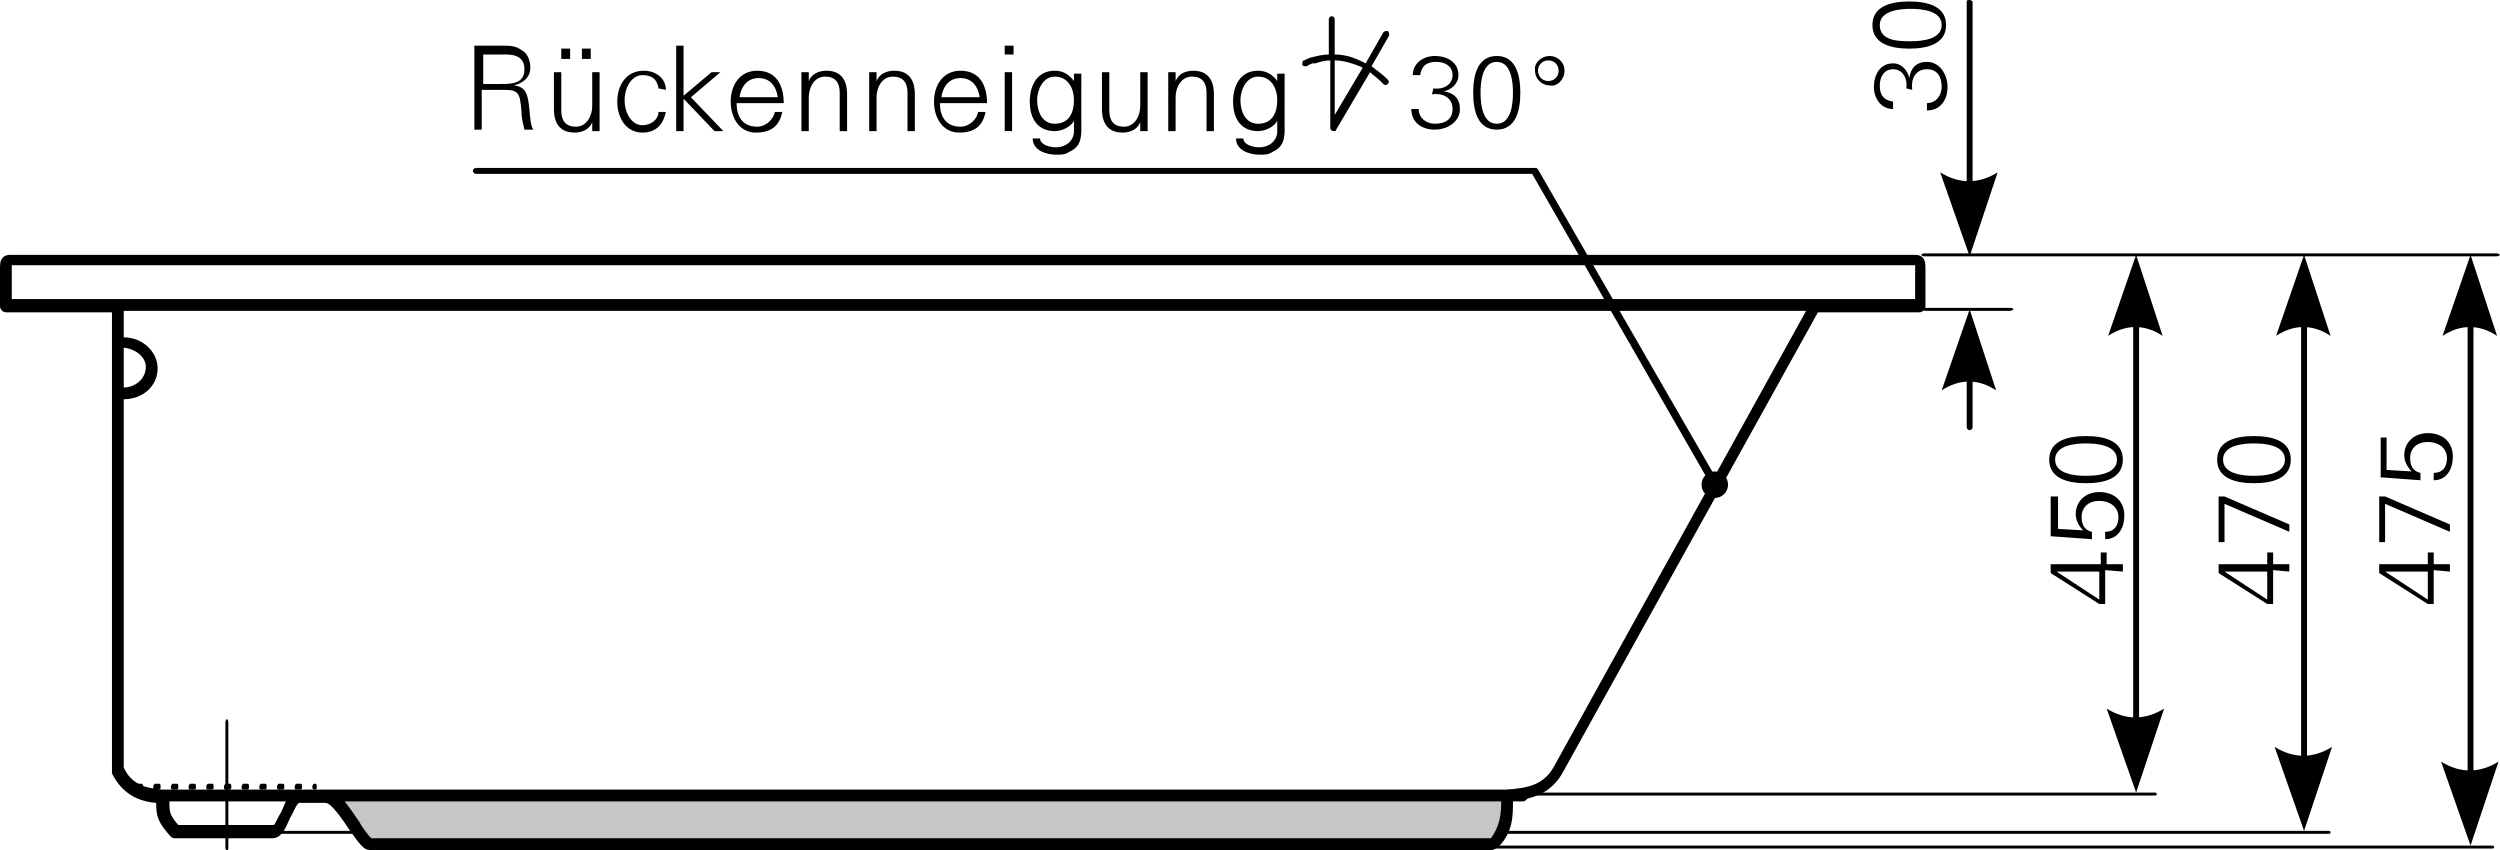 <?xml version="1.0" encoding="utf-8"?>
<!-- Generator: Adobe Illustrator 23.0.1, SVG Export Plug-In . SVG Version: 6.00 Build 0)  -->
<svg version="1.1" id="Ebene_1" xmlns="http://www.w3.org/2000/svg" xmlns:xlink="http://www.w3.org/1999/xlink" x="0px" y="0px"
	 viewBox="0 0 169.7 57.7" style="enable-background:new 0 0 169.7 57.7;" xml:space="preserve">
<style type="text/css">
	.st0{fill-rule:evenodd;clip-rule:evenodd;}
	.st1{fill-rule:evenodd;clip-rule:evenodd;fill:#C6C6C5;}
</style>
<g>
	<path d="M144.1,38.8v-0.5H143v-0.8h-0.4v0.8h-3.4v0.6l3.3,2.1h0.4v-2.3L144.1,38.8L144.1,38.8z M142.5,38.8v1.9l-2.9-1.9l0,0H142.5
		L142.5,38.8z"/>
</g>
<g>
	<path d="M142,36.6v-0.5c-0.5-0.1-0.7-0.5-0.7-1c0-0.7,0.5-1.1,1.2-1.1s1.3,0.4,1.3,1.1c0,0.6-0.3,1-0.9,1v0.5
		c0.9,0,1.3-0.8,1.3-1.6c0-1-0.7-1.6-1.7-1.6c-0.9,0-1.6,0.6-1.6,1.5c0,0.4,0.2,0.8,0.5,1.1l0,0l-1.7-0.1v-2.2h-0.5v2.7L142,36.6
		L142,36.6z"/>
</g>
<g>
	<path d="M139.5,31.2c0-1,1.4-1.1,2.1-1.1s2.1,0.1,2.1,1.1s-1.4,1.1-2.1,1.1C140.9,32.3,139.5,32.2,139.5,31.2L139.5,31.2z
		 M139.1,31.2c0,1.3,1.3,1.6,2.5,1.6s2.5-0.3,2.5-1.6s-1.3-1.6-2.5-1.6S139.1,29.9,139.1,31.2L139.1,31.2z"/>
</g>
<g>
	<path d="M155.4,38.8v-0.5h-1.1v-0.8h-0.4v0.8h-3.3v0.6l3.3,2.1h0.4v-2.3L155.4,38.8L155.4,38.8z M153.9,38.8v1.9l-2.9-1.9l0,0
		H153.9L153.9,38.8z"/>
</g>
<g>
	<polygon points="150.6,33.7 150.6,36.8 151,36.8 151,34.2 155.4,36.1 155.4,35.6 151,33.7 	"/>
</g>
<g>
	<path d="M150.9,31.2c0-1,1.4-1.1,2.1-1.1s2.1,0.1,2.1,1.1s-1.4,1.1-2.1,1.1C152.3,32.3,150.9,32.2,150.9,31.2L150.9,31.2z
		 M150.5,31.2c0,1.3,1.3,1.6,2.5,1.6s2.5-0.3,2.5-1.6s-1.3-1.6-2.5-1.6S150.5,29.9,150.5,31.2L150.5,31.2z"/>
</g>
<g>
	<path d="M166.3,38.8v-0.5h-1.1v-0.8h-0.4v0.8h-3.3v0.6l3.3,2.1h0.4v-2.3L166.3,38.8L166.3,38.8z M164.8,38.8v1.9l-2.9-1.9l0,0
		H164.8L164.8,38.8z"/>
</g>
<g>
	<polygon points="161.5,33.7 161.5,36.8 161.9,36.8 161.9,34.2 166.3,36.1 166.3,35.6 161.9,33.7 	"/>
</g>
<g>
	<path d="M164.3,32.6v-0.5c-0.5-0.1-0.7-0.5-0.7-1c0-0.7,0.5-1.1,1.2-1.1s1.3,0.4,1.3,1.1c0,0.6-0.3,1-0.9,1v0.5
		c0.9,0,1.3-0.8,1.3-1.6c0-1-0.7-1.6-1.7-1.6c-0.9,0-1.6,0.6-1.6,1.5c0,0.4,0.2,0.8,0.5,1.1l0,0l-1.7-0.1v-2.2h-0.4v2.7L164.3,32.6
		L164.3,32.6z"/>
</g>
<g>
	<path d="M169.5,17.4h-38.9c-0.1,0-0.2-0.1-0.2-0.1s0.1-0.1,0.2-0.1h38.9c0.1,0,0.2,0.1,0.2,0.1S169.6,17.4,169.5,17.4z"/>
</g>
<g>
	<path d="M169.2,57.6H99.7c-0.1,0-0.1-0.1-0.1-0.1l0.1-0.1h69.5c0.1,0,0.1,0.1,0.1,0.1S169.3,57.6,169.2,57.6z M158.1,56.6H15.9
		c-0.1,0-0.1-0.1-0.1-0.1l0.1-0.1h142.2c0.1,0,0.1,0.1,0.1,0.1S158.2,56.6,158.1,56.6z M146.3,54h-45.1c-0.1,0-0.1-0.1-0.1-0.1
		l0.1-0.1h45.1c0.1,0,0.1,0.1,0.1,0.1S146.4,54,146.3,54z"/>
</g>
<g>
	<path d="M145,53.2c-0.1,0-0.2-0.1-0.2-0.2V18.1c0-0.1,0.1-0.1,0.2-0.1s0.2,0.1,0.2,0.1V53C145.2,53.1,145.1,53.2,145,53.2z"/>
</g>
<g>
	<path class="st0" d="M145,53.8l-2-5.7c1.3,0.8,2.6,0.8,3.9,0L145,53.8L145,53.8z"/>
</g>
<g>
	<path class="st0" d="M145,17.3l-1.9,5.5c1.2-0.8,2.5-0.8,3.7,0L145,17.3L145,17.3z"/>
</g>
<g>
	<path d="M156.4,55.8c-0.1,0-0.2-0.1-0.2-0.2V18.1c0-0.1,0.1-0.1,0.2-0.1s0.2,0.1,0.2,0.1v37.5C156.6,55.7,156.5,55.8,156.4,55.8z"
		/>
</g>
<g>
	<path class="st0" d="M156.4,56.4l-2-5.7c1.3,0.8,2.6,0.8,3.9,0L156.4,56.4L156.4,56.4z"/>
</g>
<g>
	<path class="st0" d="M156.4,17.3l-1.9,5.5c1.2-0.8,2.5-0.8,3.7,0L156.4,17.3L156.4,17.3z"/>
</g>
<g>
	<path d="M167.7,56.8c-0.1,0-0.2-0.1-0.2-0.2V18.1c0-0.1,0.1-0.1,0.2-0.1s0.2,0.1,0.2,0.1v38.5C167.9,56.7,167.8,56.8,167.7,56.8z"
		/>
</g>
<g>
	<path class="st0" d="M167.7,57.4l-2-5.7c1.3,0.8,2.6,0.8,3.9,0L167.7,57.4L167.7,57.4z"/>
</g>
<g>
	<path class="st0" d="M167.7,17.3l-1.9,5.5c1.2-0.8,2.5-0.8,3.7,0L167.7,17.3L167.7,17.3z"/>
</g>
<g>
	<path d="M136.5,21.1h-5.8c-0.1,0-0.2-0.1-0.2-0.1s0.1-0.1,0.2-0.1h5.8c0.1,0,0.2,0.1,0.2,0.1L136.5,21.1z M133.7,16.7
		c-0.1,0-0.2-0.1-0.2-0.1V0.1c0-0.1,0.1-0.1,0.2-0.1s0.2,0.1,0.2,0.1v16.5C133.9,16.7,133.8,16.7,133.7,16.7z"/>
</g>
<g>
	<path class="st0" d="M133.7,17.4l-2-5.7c1.3,0.8,2.6,0.8,3.9,0L133.7,17.4L133.7,17.4z"/>
</g>
<g>
	<path d="M133.7,29.2c-0.1,0-0.2-0.1-0.2-0.2v-7.1c0-0.1,0.1-0.1,0.2-0.1s0.2,0.1,0.2,0.1V29C133.9,29.1,133.8,29.2,133.7,29.2z"/>
</g>
<g>
	<path class="st0" d="M133.7,21l-1.9,5.5c1.2-0.8,2.5-0.8,3.7,0L133.7,21L133.7,21z"/>
</g>
<g>
	<path d="M129.8,6.1c-0.1-0.7,0.2-1.4,1-1.4c0.7,0,1,0.5,1,1.2c0,0.6-0.4,1.1-1,1.1v0.5c0.9,0,1.4-0.7,1.4-1.6
		c0-0.8-0.5-1.7-1.4-1.7c-0.7,0-1.1,0.4-1.2,1.1l0,0c-0.1-0.5-0.5-1-1.1-1c-0.9,0-1.3,0.8-1.3,1.6s0.5,1.5,1.3,1.5V6.9
		c-0.6-0.1-0.9-0.4-0.9-1.1c0-0.6,0.3-1.1,0.9-1.1c0.7,0,1,0.7,0.9,1.3L129.8,6.1L129.8,6.1z"/>
</g>
<g>
	<path d="M127.6,1.7c0-1,1.4-1.1,2.1-1.1s2.1,0.1,2.1,1.1s-1.4,1.1-2.1,1.1C128.9,2.8,127.6,2.8,127.6,1.7L127.6,1.7z M127.1,1.7
		c0,1.3,1.3,1.6,2.5,1.6s2.5-0.3,2.5-1.6s-1.3-1.6-2.5-1.6S127.1,0.4,127.1,1.7L127.1,1.7z"/>
</g>
<g>
	<path class="st1" d="M25.2,57c-0.5,0-2-3.2-3-3.3H102c0,1.1,0.1,2.2-0.9,3.3C75.5,57,47.7,57,25.2,57L25.2,57z"/>
</g>
<g>
	<path d="M21.4,53.6L21.4,53.6c-0.2,0-0.2-0.1-0.2-0.2s0.1-0.2,0.1-0.2h0.1c0.1,0,0.1,0.1,0.1,0.2S21.5,53.6,21.4,53.6z M20.4,53.6
		h-0.3c-0.1,0-0.1-0.1-0.1-0.2s0.1-0.2,0.1-0.2h0.3c0.1,0,0.1,0.1,0.1,0.2S20.5,53.6,20.4,53.6z M19.2,53.6h-0.3
		c-0.1,0-0.1-0.1-0.1-0.2s0.1-0.2,0.1-0.2h0.3c0.1,0,0.1,0.1,0.1,0.2S19.3,53.6,19.2,53.6z M18,53.6h-0.3c-0.1,0-0.1-0.1-0.1-0.2
		s0.1-0.2,0.1-0.2H18c0.1,0,0.1,0.1,0.1,0.2S18.1,53.6,18,53.6z M16.8,53.6h-0.3c-0.1,0-0.1-0.1-0.1-0.2s0.1-0.2,0.1-0.2h0.3
		c0.1,0,0.1,0.1,0.1,0.2S16.9,53.6,16.8,53.6z M15.6,53.6h-0.3c-0.1,0-0.1-0.1-0.1-0.2s0.1-0.2,0.1-0.2h0.3c0.1,0,0.1,0.1,0.1,0.2
		S15.7,53.6,15.6,53.6z M14.4,53.6h-0.3c-0.1,0-0.1-0.1-0.1-0.2s0.1-0.2,0.1-0.2h0.3c0.1,0,0.1,0.1,0.1,0.2S14.5,53.6,14.4,53.6z
		 M13.2,53.6h-0.3c-0.1,0-0.1-0.1-0.1-0.2s0.1-0.2,0.1-0.2h0.3c0.1,0,0.1,0.1,0.1,0.2S13.3,53.6,13.2,53.6z M12,53.6h-0.3
		c-0.1,0-0.1-0.1-0.1-0.2s0.1-0.2,0.1-0.2H12c0.1,0,0.1,0.1,0.1,0.2S12.1,53.6,12,53.6z M10.8,53.6h-0.3c-0.1,0-0.1-0.1-0.1-0.2
		s0.1-0.2,0.1-0.2h0.3c0.1,0,0.1,0.1,0.1,0.2S10.9,53.6,10.8,53.6z M9.6,53.6H9.3c-0.1,0-0.1-0.1-0.1-0.2s0.1-0.2,0.1-0.2h0.3
		c0.1,0,0.1,0.1,0.1,0.2S9.7,53.6,9.6,53.6z"/>
</g>
<g>
	<path d="M15.4,57.7c-0.1,0-0.1-0.1-0.1-0.2V49c0-0.1,0.1-0.2,0.1-0.2s0.1,0.1,0.1,0.2v8.5C15.5,57.7,15.5,57.7,15.4,57.7z"/>
</g>
<g>
	<path d="M101.3,57.7H25.1c-0.4,0-0.7-0.4-1.4-1.4c-0.4-0.6-1.2-1.8-1.6-1.8h-1.8c-0.2,0.1-0.4,0.7-0.6,1c-0.3,0.7-0.6,1.4-1.2,1.4
		h-6.6c-0.1,0-0.2,0-0.3-0.1c-0.9-1-1-1.4-1-2.3c-1.2-0.1-2.3-0.6-3-2c0,0,0-0.1,0-0.2V21.2H0.4C0.2,21.2,0,21,0,20.8v-2.7
		c0-0.7,0.4-0.8,0.7-0.8H130c0.3,0,0.7,0.1,0.7,0.8v2.7c0,0.2-0.2,0.4-0.4,0.4h-1.8l0,0h-5.1l-17.3,31.2c-0.6,1.1-1.5,1.6-2.4,1.8
		c-0.1,0.1-0.2,0.2-0.3,0.2h-0.7c0,1,0,2.1-1,3.1C101.5,57.6,101.4,57.7,101.3,57.7z M25.2,56.9L25.2,56.9L25.2,56.9z M25.2,56.9h76
		c0.6-0.8,0.7-1.6,0.7-2.5H23.4c0.3,0.4,0.6,0.8,1,1.4C24.6,56.2,25,56.7,25.2,56.9z M12.1,56h6.5c0.1-0.1,0.3-0.6,0.5-0.9
		c0.1-0.2,0.2-0.5,0.3-0.7h-7.9C11.5,55.1,11.5,55.3,12.1,56z M22.2,53.6h80l0,0c1.5-0.1,2.6-0.3,3.3-1.6l17.1-30.9H8.4v1.8
		c1.3,0,2.3,1,2.3,2.1c0,1.2-1,2.1-2.3,2.1v25c0.5,1.1,1.4,1.4,2.6,1.5l0,0h9.2h0.1L22.2,53.6C22.1,53.6,22.1,53.6,22.2,53.6z
		 M8.4,23.6v2.7c0.8,0,1.5-0.6,1.5-1.4C9.9,24.3,9.3,23.7,8.4,23.6z M0.8,20.3h6.7c0,0,0,0,0.1,0h115.6l0,0h6.8V18l0,0H65.4H0.8l0,0
		L0.8,20.3L0.8,20.3z"/>
</g>
<g>
	<path d="M97.2,6.4c0.7-0.1,1.4,0.2,1.4,1c0,0.7-0.5,1-1.2,1c-0.6,0-1.1-0.4-1.1-1h-0.5c0,0.9,0.7,1.4,1.6,1.4
		c0.8,0,1.7-0.5,1.7-1.4c0-0.7-0.4-1.1-1.1-1.2l0,0c0.5-0.1,1-0.5,1-1.1c0-0.9-0.8-1.3-1.6-1.3s-1.5,0.5-1.5,1.3h0.5
		c0.1-0.6,0.4-0.9,1.1-0.9c0.6,0,1.1,0.3,1.1,0.9c0,0.7-0.7,1-1.3,0.9L97.2,6.4L97.2,6.4z"/>
</g>
<g>
	<path d="M101.6,4.2c1,0,1.1,1.4,1.1,2.1c0,0.7-0.1,2.1-1.1,2.1s-1.1-1.4-1.1-2.1C100.5,5.6,100.6,4.2,101.6,4.2L101.6,4.2z
		 M101.6,3.8c-1.3,0-1.6,1.3-1.6,2.5s0.3,2.5,1.6,2.5s1.6-1.3,1.6-2.5S102.9,3.8,101.6,3.8L101.6,3.8z"/>
</g>
<g>
	<path d="M106.2,4.8c0-0.6-0.5-1-1-1c-0.6,0-1.1,0.5-1,1c0,0.6,0.5,1,1,1C105.7,5.9,106.2,5.4,106.2,4.8L106.2,4.8z M104.4,4.8
		c0-0.4,0.3-0.7,0.7-0.7s0.7,0.3,0.7,0.7s-0.3,0.7-0.7,0.7C104.7,5.5,104.4,5.2,104.4,4.8L104.4,4.8z"/>
</g>
<g>
	<path class="st0" d="M88.7,4.5c-0.1,0-0.3,0-0.3-0.1s0-0.3,0.1-0.3l0,0c0.1,0,0.2-0.1,0.2-0.1c0.1,0,0.2-0.1,0.3-0.1l0,0l0,0
		c0.4-0.1,0.8-0.2,1.2-0.2V1.3c0-0.1,0.1-0.2,0.2-0.2c0.1,0,0.2,0.1,0.2,0.2v2.4c0.7,0,1.3,0.2,1.9,0.5c0.1,0,0.1,0.1,0.2,0.1
		l1.2-2.1c0.1-0.1,0.2-0.1,0.3-0.1c0.1,0.1,0.1,0.2,0.1,0.3l-1.2,2.1c0.4,0.3,0.8,0.6,1.1,0.9c0.1,0.1,0.1,0.2,0,0.3s-0.2,0.1-0.3,0
		s-0.2-0.2-0.2-0.2c-0.2-0.2-0.5-0.4-0.7-0.6l-2.3,3.9c0,0.1-0.1,0.1-0.2,0.1c-0.1,0-0.2-0.1-0.2-0.2V4.1c-0.4,0-0.7,0.1-1,0.2l0,0
		h-0.1h-0.1C88.8,4.4,88.7,4.5,88.7,4.5L88.7,4.5L88.7,4.5z M92.5,4.6c-0.1,0-0.1-0.1-0.2-0.1c-0.5-0.2-1.1-0.4-1.7-0.4v3.7
		L92.5,4.6L92.5,4.6z"/>
</g>
<g>
	<path d="M32.8,5.7v-2H34c0.5,0,1.6-0.1,1.6,1c0,1-0.9,1-1.6,1H32.8L32.8,5.7z M32.8,6.1h1.4c1,0,1.1,0.2,1.2,1.5
		c0,0.4,0.1,0.8,0.2,1.2h0.6C36,8.5,36,8,35.9,7.1c-0.1-0.7-0.2-1.2-1-1.3l0,0C35.6,5.6,36,5.2,36,4.6c0-0.5-0.2-1-0.6-1.2
		c-0.4-0.3-0.8-0.3-1.3-0.3h-1.9v5.7h0.5V6.1H32.8z"/>
</g>
<g>
	<path d="M40.1,4V3.3h-0.6V4H40.1L40.1,4z M38.7,4V3.3h-0.6V4H38.7L38.7,4z M40.2,7.2c0,0.7-0.4,1.4-1.1,1.4c-0.7,0-1-0.4-1-1.1V4.9
		h-0.5v2.5C37.6,7.9,37.7,9,39,9c0.5,0,1-0.2,1.2-0.7l0,0v0.6h0.5c0-0.3,0-0.6,0-0.9V4.9h-0.5V7.2L40.2,7.2z"/>
</g>
<g>
	<path d="M45.2,6.1c0-0.8-0.7-1.3-1.5-1.3c-1.2,0-1.8,1-1.8,2.1S42.5,9,43.6,9c0.9,0,1.4-0.5,1.6-1.4h-0.5c0,0.5-0.5,0.9-1.1,0.9
		c-0.7,0-1.2-0.8-1.2-1.7s0.5-1.7,1.2-1.7s1,0.3,1.1,0.9L45.2,6.1L45.2,6.1z"/>
</g>
<g>
	<polygon points="46.4,3.1 45.9,3.1 45.9,8.9 46.4,8.9 46.4,6.7 48.5,8.9 49.1,8.9 46.9,6.6 48.9,4.9 48.3,4.9 46.4,6.5 	"/>
</g>
<g>
	<path d="M53.2,7c0-1.2-0.5-2.2-1.8-2.2c-1.2,0-1.8,1-1.8,2.1S50.2,9,51.3,9c1,0,1.6-0.4,1.8-1.4h-0.5c-0.1,0.5-0.6,1-1.2,1
		c-1,0-1.4-0.7-1.4-1.6L53.2,7L53.2,7z M50.2,6.6c0.1-0.7,0.5-1.3,1.3-1.3s1.2,0.6,1.3,1.3H50.2L50.2,6.6z"/>
</g>
<g>
	<path d="M54.9,6.6c0-0.7,0.4-1.4,1.1-1.4c0.7,0,1,0.4,1,1.1v2.6h0.5V6.4c0-0.5-0.1-1.6-1.4-1.6c-0.5,0-1,0.2-1.2,0.7l0,0V4.9h-0.5
		c0,0.3,0,0.6,0,0.9v3.1h0.5L54.9,6.6L54.9,6.6z"/>
</g>
<g>
	<path d="M59.5,6.6c0-0.7,0.4-1.4,1.1-1.4c0.7,0,1,0.4,1,1.1v2.6h0.5V6.4c0-0.5-0.1-1.6-1.4-1.6c-0.5,0-1,0.2-1.2,0.7l0,0V4.9H59
		c0,0.3,0,0.6,0,0.9v3.1h0.5L59.5,6.6L59.5,6.6z"/>
</g>
<g>
	<path d="M67,7c0-1.2-0.5-2.2-1.8-2.2c-1.2,0-1.8,1-1.8,2.1S64,9,65.1,9c1,0,1.6-0.4,1.8-1.4h-0.5c-0.1,0.5-0.6,1-1.2,1
		c-1,0-1.4-0.7-1.4-1.6L67,7L67,7z M63.9,6.6c0.1-0.7,0.5-1.3,1.3-1.3s1.2,0.6,1.3,1.3H63.9L63.9,6.6z"/>
</g>
<g>
	<path d="M68.2,4.9v4h0.5v-4H68.2L68.2,4.9z M68.7,3.1h-0.5v0.6h0.6V3.1H68.7z"/>
</g>
<g>
	<path d="M72.9,6.8c0,0.8-0.3,1.6-1.3,1.6c-0.9,0-1.2-0.9-1.2-1.6s0.4-1.6,1.2-1.6C72.5,5.2,72.9,6,72.9,6.8L72.9,6.8z M72.9,5.5
		L72.9,5.5c-0.3-0.4-0.7-0.7-1.3-0.7c-1.2,0-1.7,1-1.7,2.1s0.5,2,1.7,2c0.5,0,1.1-0.3,1.3-0.7l0,0v0.7c0,0.7-0.6,1.1-1.2,1.1
		c-0.5,0-1.1-0.2-1.1-0.6h-0.5c0,0.8,0.9,1.1,1.6,1.1c0.4,0,0.6,0,0.9-0.2c0.9-0.4,0.8-1.2,0.8-2V5.9c0-0.3,0-0.6,0-0.9h-0.5V5.5
		L72.9,5.5z"/>
</g>
<g>
	<path d="M77.4,7.2c0,0.7-0.4,1.4-1.1,1.4c-0.7,0-1-0.4-1-1.1V4.9h-0.5v2.5c0,0.5,0.1,1.6,1.4,1.6c0.5,0,1-0.2,1.2-0.7l0,0v0.6h0.5
		c0-0.3,0-0.6,0-0.9V4.9h-0.5L77.4,7.2L77.4,7.2z"/>
</g>
<g>
	<path d="M79.8,6.6c0-0.7,0.4-1.4,1.1-1.4c0.7,0,1,0.4,1,1.1v2.6h0.5V6.4c0-0.5-0.1-1.6-1.4-1.6c-0.5,0-1,0.2-1.2,0.7l0,0V4.9h-0.5
		c0,0.3,0,0.6,0,0.9v3.1h0.5L79.8,6.6L79.8,6.6z"/>
</g>
<g>
	<path d="M86.7,6.8c0,0.8-0.3,1.6-1.3,1.6c-0.9,0-1.2-0.9-1.2-1.6s0.4-1.6,1.2-1.6C86.3,5.2,86.7,6,86.7,6.8L86.7,6.8z M86.7,5.5
		L86.7,5.5c-0.3-0.4-0.7-0.7-1.3-0.7c-1.2,0-1.7,1-1.7,2.1s0.5,2,1.7,2c0.5,0,1.1-0.3,1.3-0.7l0,0v0.7c0,0.7-0.6,1.1-1.2,1.1
		c-0.5,0-1.1-0.2-1.1-0.6h-0.5c0,0.8,0.9,1.1,1.6,1.1c0.4,0,0.6,0,0.9-0.2c0.9-0.4,0.8-1.2,0.8-2V5.9c0-0.3,0-0.6,0-0.9h-0.5V5.5
		L86.7,5.5z"/>
</g>
<g>
	<path d="M116.5,33.3c-0.1,0-0.1,0-0.2-0.1L104,11.8H32.3c-0.1,0-0.2-0.1-0.2-0.2s0.1-0.2,0.2-0.2h71.9c0.1,0,0.1,0,0.2,0.1
		L116.8,33c0.1,0.1,0,0.2-0.1,0.3C116.6,33.3,116.6,33.3,116.5,33.3z"/>
</g>
<g>
	<path class="st0" d="M116.4,32c0.5,0,0.9,0.4,0.9,0.9s-0.4,0.9-0.9,0.9s-0.9-0.4-0.9-0.9S115.9,32,116.4,32L116.4,32z"/>
</g>
</svg>
